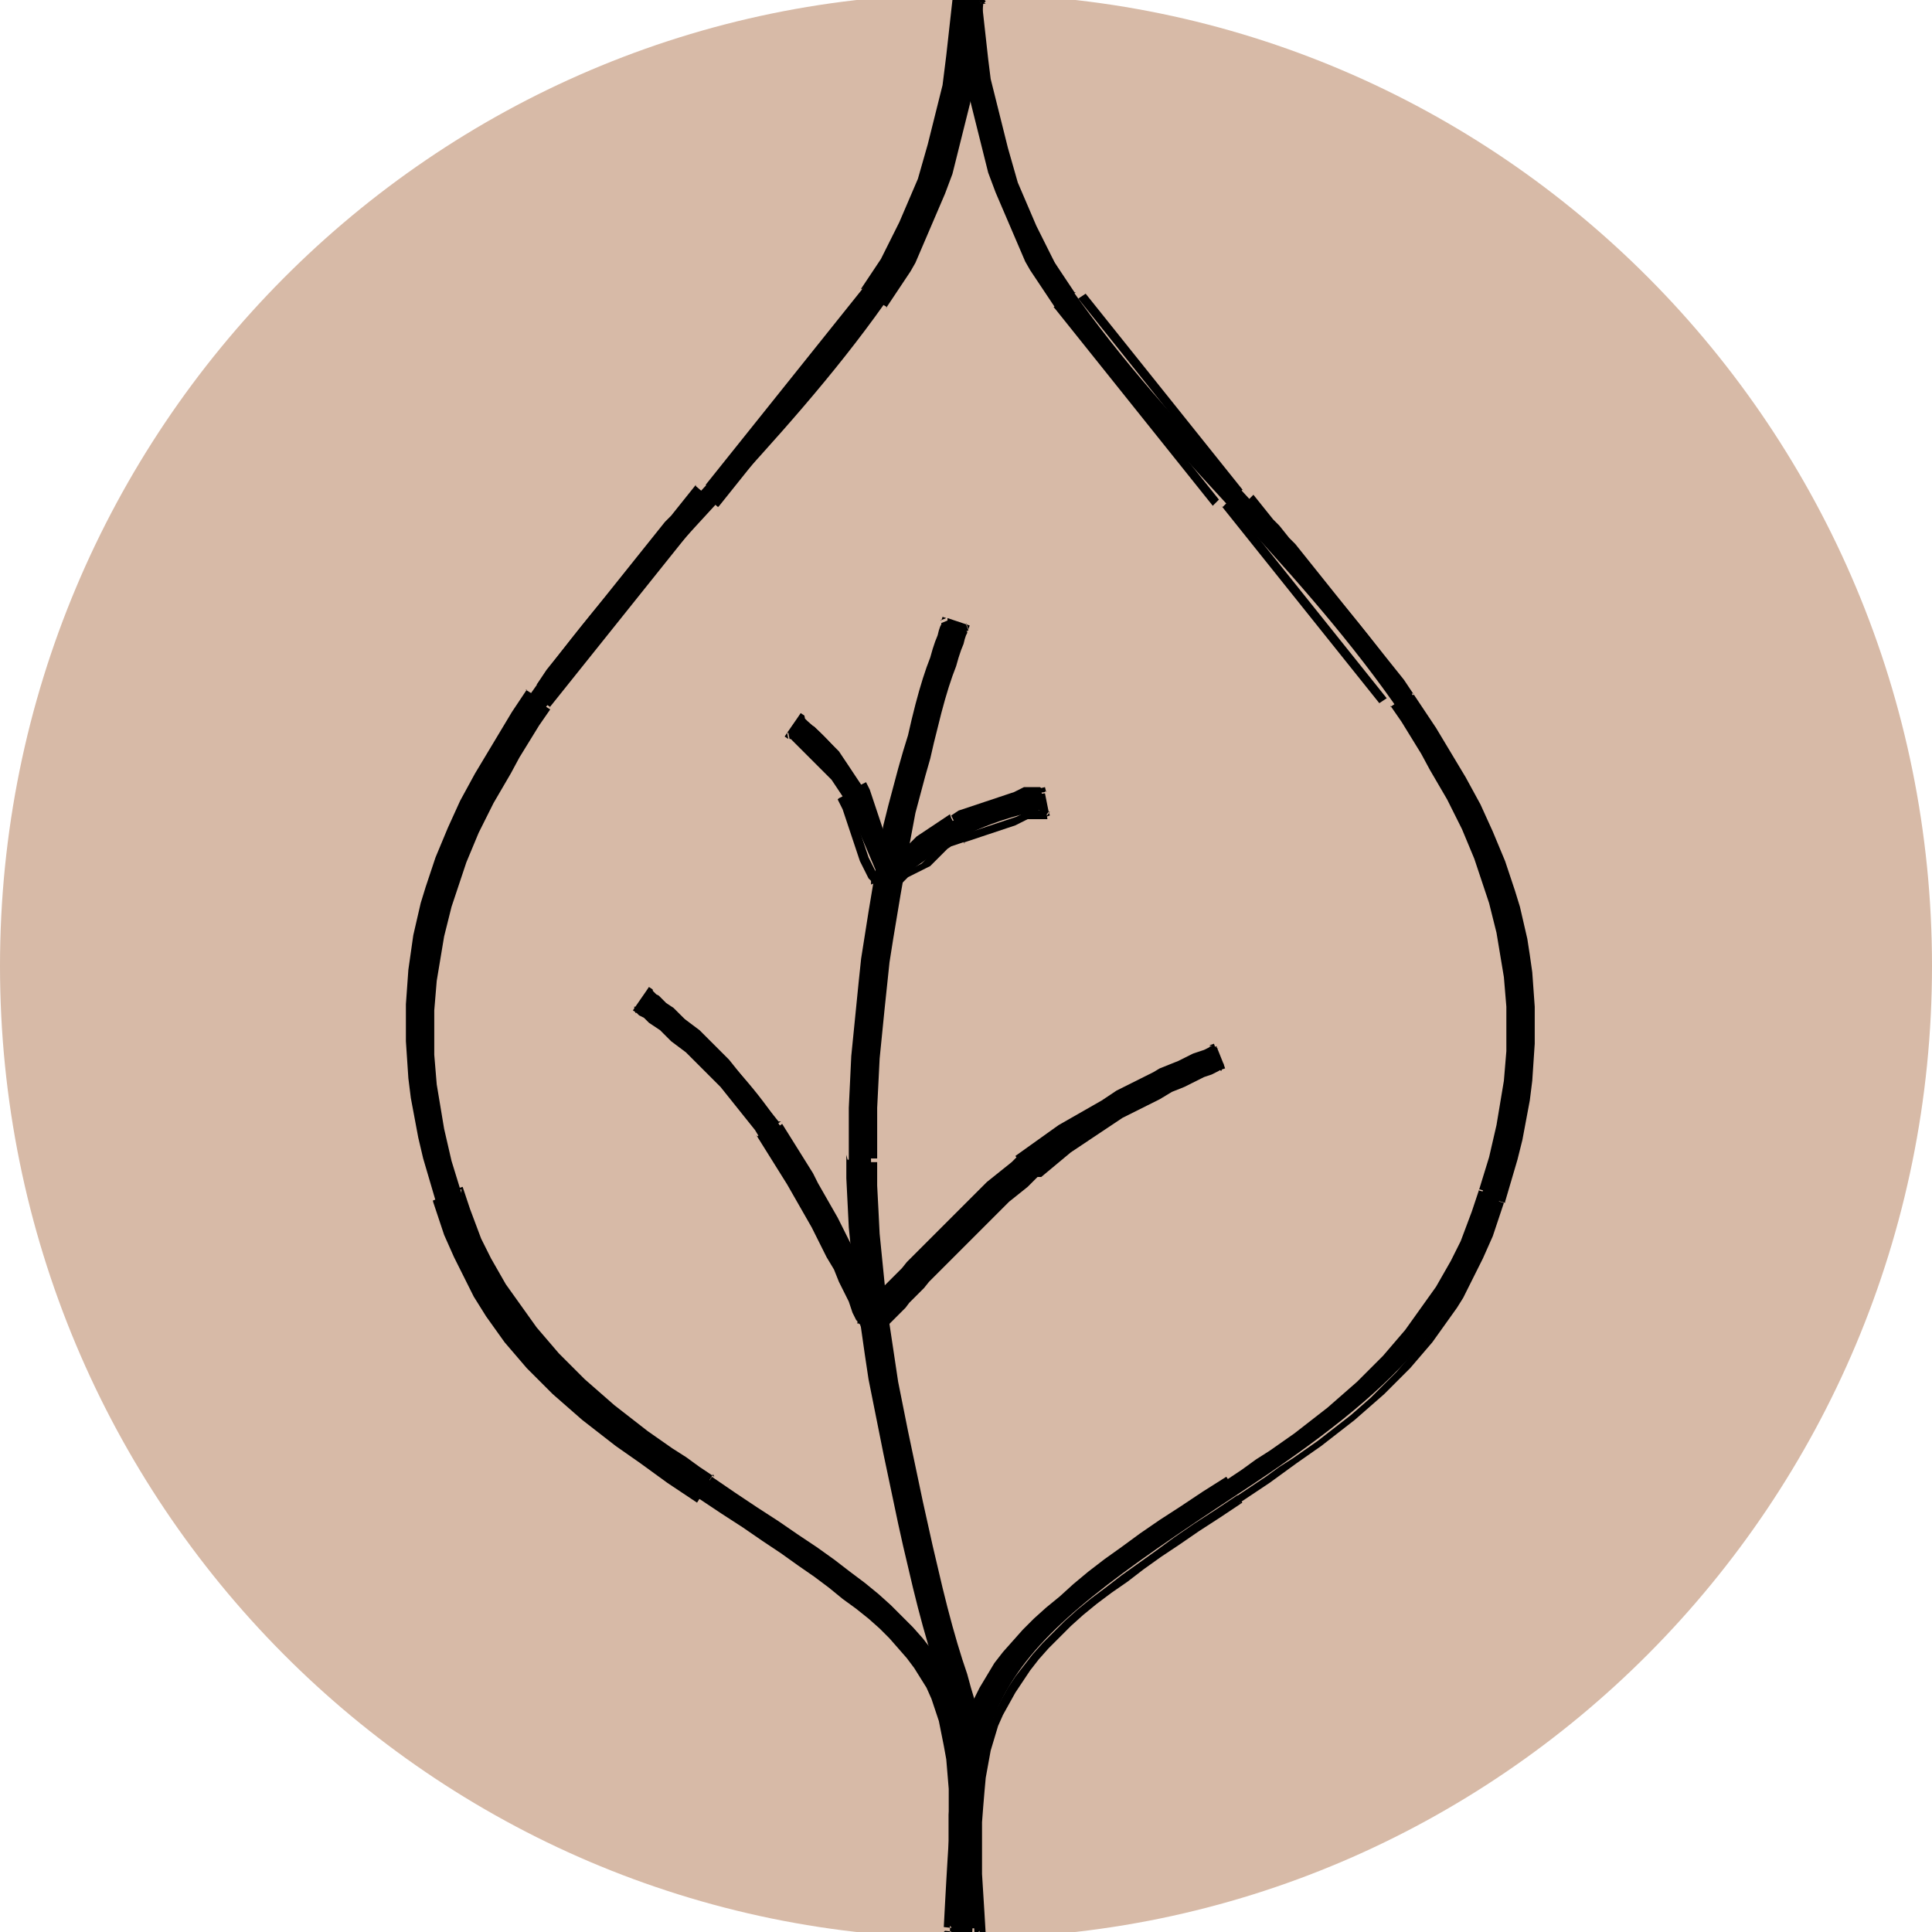 <?xml version="1.0" encoding="UTF-8"?>
<!DOCTYPE svg PUBLIC "-//W3C//DTD SVG 1.1//EN" "http://www.w3.org/Graphics/SVG/1.1/DTD/svg11.dtd">
<!-- Creator: CorelDRAW X5 -->
<svg xmlns="http://www.w3.org/2000/svg" xml:space="preserve" width="100%" height="100%" style="shape-rendering:geometricPrecision; text-rendering:geometricPrecision; image-rendering:optimizeQuality; fill-rule:evenodd; clip-rule:evenodd"
viewBox="0 0 1566 1566"
 xmlns:xlink="http://www.w3.org/1999/xlink">
 <defs>
  <style type="text/css">
   <![CDATA[
    .fil1 {fill:black;fill-rule:nonzero}
    .fil0 {fill:#D7BAA7;fill-rule:nonzero}
   ]]>
  </style>
 </defs>
 <g id="Warstwa_x0020_1">
  <g id="GOOD_x0020_FOR_x0020_PLANET">
   <path class="fil0" d="M1566 783c0,435 -351,788 -783,788 -433,0 -783,-353 -783,-788 0,-435 351,-788 783,-788 433,0 783,353 783,788z"/>
   <g>
    <path class="fil1" d="M782 1421c-1,-3 -90,-276 -92,-481 -2,-223 75,-433 76,-435l15 5c-1,2 -77,210 -75,430 2,202 90,473 91,476l-15 5z"/>
    <path id="1" class="fil1" d="M687 940l7 0 0 0 0 19 1 20 1 20 2 20 2 20 2 20 3 20 3 20 3 20 4 20 4 20 4 20 4 19 4 19 4 18 4 18 4 17 4 17 4 16 4 15 4 14 4 13 4 13 3 11 3 10 3 9 2 8 2 7 2 5 1 4 1 3 0 1 -7 2 0 -1 -1 -3 -1 -4 -2 -5 -2 -7 -2 -8 -3 -9 -3 -10 -3 -12 -4 -13 -4 -14 -4 -14 -4 -15 -4 -16 -4 -17 -4 -17 -4 -18 -4 -19 -4 -19 -4 -19 -4 -20 -4 -20 -4 -20 -3 -20 -3 -21 -3 -21 -3 -21 -2 -20 -2 -20 -1 -20 -1 -20 0 -19 0 0zm81 -439l-3 7 5 -2 0 1 -1 2 -1 3 -1 4 -2 5 -2 6 -2 7 -3 8 -3 9 -3 10 -3 11 -3 12 -3 13 -4 13 -4 14 -4 15 -4 15 -4 16 -3 17 -3 17 -3 18 -3 18 -3 19 -3 19 -2 19 -2 20 -2 20 -2 20 -1 20 -1 21 0 21 0 21 -7 0 0 -21 0 -21 1 -21 1 -21 2 -20 2 -20 2 -20 2 -19 3 -19 3 -19 3 -18 3 -18 3 -17 3 -17 4 -16 4 -15 4 -15 4 -14 4 -13 3 -13 3 -12 3 -11 3 -10 3 -9 3 -8 2 -7 2 -6 2 -5 1 -4 1 -3 1 -2 0 -1 5 -2zm-5 2l1 -3 3 1 -5 2zm17 10l-15 -5 3 -7 15 5 2 5 -5 2zm3 -7l3 1 -1 3 -2 -5zm-73 433l-7 0 0 0 0 -21 0 -21 1 -20 1 -20 2 -20 2 -20 2 -19 2 -19 3 -19 3 -18 3 -18 3 -18 3 -17 3 -16 4 -16 4 -15 4 -15 4 -14 3 -13 3 -13 3 -12 3 -11 3 -10 3 -9 3 -8 2 -7 2 -6 2 -5 1 -4 1 -3 1 -2 0 -1 7 3 0 1 -1 2 -1 3 -1 4 -2 5 -2 6 -2 7 -3 8 -3 9 -3 10 -3 11 -3 12 -3 12 -3 13 -4 14 -4 15 -4 15 -3 16 -3 16 -3 17 -3 17 -3 18 -3 18 -3 19 -2 19 -2 19 -2 20 -2 20 -1 20 -1 20 0 20 0 21 0 0zm88 480l-2 -7 -2 5 0 -1 -1 -3 -1 -4 -2 -5 -2 -7 -2 -8 -3 -9 -3 -10 -3 -11 -4 -12 -4 -13 -4 -14 -4 -15 -4 -16 -4 -17 -4 -17 -4 -18 -4 -18 -4 -19 -4 -19 -4 -20 -4 -20 -4 -20 -3 -20 -3 -20 -3 -20 -2 -20 -2 -20 -2 -20 -1 -20 -1 -20 0 -19 7 0 0 19 1 19 1 20 2 20 2 20 2 20 3 20 3 20 3 20 4 20 4 20 4 19 4 19 4 19 4 18 4 18 4 17 4 17 4 16 4 15 4 14 4 13 4 12 3 11 3 10 3 9 2 8 2 7 2 5 1 4 1 3 0 1 -2 5zm2 -5l1 3 -3 1 2 -5zm-19 3l15 -5 2 7 -15 5 -5 -2 2 -5zm2 7l-3 1 -1 -3 5 2z"/>
   </g>
   <g>
    <path class="fil1" d="M699 1071c0,-1 -25,-65 -82,-153 -36,-56 -98,-101 -99,-101l9 -13c3,2 65,47 103,105 58,90 82,153 83,156l-15 6z"/>
    <path id="1" class="fil1" d="M614 921l6 -4 0 0 5 8 5 8 5 8 5 8 5 8 4 7 4 7 4 7 4 7 4 7 3 6 3 6 3 6 3 6 3 5 3 5 2 5 2 5 2 4 2 4 2 4 2 4 1 3 1 3 1 3 1 2 1 2 1 2 1 1 0 1 0 1 0 0 -7 3 0 0 0 -1 0 -1 -1 -1 -1 -2 -1 -2 -1 -2 -1 -3 -1 -3 -1 -3 -2 -4 -2 -4 -2 -4 -2 -4 -2 -5 -2 -5 -3 -5 -3 -5 -3 -6 -3 -6 -3 -6 -3 -6 -4 -7 -4 -7 -4 -7 -4 -7 -4 -7 -5 -8 -5 -8 -5 -8 -5 -8 -5 -8 0 0zm-99 -105l6 4 -1 -5 0 0 1 0 1 1 1 1 2 1 2 1 2 2 2 2 3 2 3 2 3 2 3 3 3 3 3 3 4 3 4 3 4 4 4 4 4 4 4 4 4 4 4 4 4 4 4 5 4 5 4 5 4 5 4 5 4 5 4 5 4 5 4 5 -6 4 -3 -5 -4 -5 -4 -5 -4 -5 -4 -5 -4 -5 -4 -5 -4 -5 -4 -4 -4 -4 -4 -4 -4 -4 -4 -4 -4 -4 -4 -4 -4 -3 -4 -3 -4 -3 -3 -3 -3 -3 -3 -3 -3 -2 -3 -2 -3 -2 -2 -2 -2 -2 -2 -1 -2 -1 -1 -1 -1 -1 -1 0 0 0 -1 -5zm1 5l-3 -2 2 -3 1 5zm14 -14l-9 13 -6 -4 9 -13 5 -1 1 5zm-6 -4l2 -3 3 2 -5 1zm109 106l-6 4 0 0 -4 -5 -4 -5 -4 -5 -4 -5 -4 -5 -4 -5 -4 -5 -4 -5 -4 -5 -4 -4 -4 -4 -4 -4 -4 -4 -4 -4 -4 -4 -4 -4 -4 -3 -4 -3 -4 -3 -3 -3 -3 -3 -3 -3 -3 -2 -3 -2 -2 -2 -2 -2 -2 -1 -2 -1 -1 -1 -1 -1 -1 -1 0 0 4 -6 0 0 1 1 1 1 1 1 2 1 2 2 2 2 2 2 3 2 3 2 3 3 3 3 3 3 4 3 4 3 4 3 4 4 4 4 4 4 4 4 4 4 4 4 4 5 4 5 4 5 4 5 4 5 4 5 4 5 4 5 4 5 4 5 0 0zm82 161l-3 -7 -2 5 0 0 0 -1 0 -1 -1 -1 -1 -2 -1 -2 -1 -2 -1 -3 -1 -3 -1 -3 -2 -4 -2 -4 -2 -4 -2 -4 -2 -5 -2 -5 -3 -5 -3 -5 -3 -6 -3 -6 -3 -6 -3 -6 -4 -7 -4 -7 -4 -7 -4 -7 -4 -7 -5 -8 -5 -8 -5 -8 -5 -8 -5 -8 6 -4 5 8 5 8 5 8 5 8 5 8 4 8 4 7 4 7 4 7 4 7 3 6 3 6 3 6 3 6 3 6 3 5 2 5 2 5 2 4 2 4 2 4 2 4 1 3 1 3 1 3 1 2 1 2 1 2 1 1 0 1 0 1 0 0 -2 5zm2 -5l1 3 -3 1 2 -5zm-19 3l15 -6 3 7 -15 6 -5 -2 2 -5zm3 7l-3 1 -1 -3 5 2z"/>
   </g>
   <g>
    <path class="fil1" d="M712 1074l-11 -11c3,-4 80,-87 126,-124 69,-55 152,-88 156,-89l6 15c-1,0 -85,33 -152,87 -45,36 -124,121 -125,122z"/>
    <path id="1" class="fil1" d="M703 1061l11 11 -5 5 -11 -11 0 -5 5 0zm-5 5l-3 -2 2 -3 0 5zm126 -129l5 6 0 0 -4 4 -5 4 -5 4 -5 4 -5 4 -5 5 -5 5 -5 5 -5 5 -5 5 -5 5 -5 5 -5 5 -5 5 -5 5 -5 5 -5 5 -5 5 -4 5 -4 4 -4 4 -4 4 -4 4 -3 3 -3 3 -3 3 -2 3 -2 2 -2 2 -1 1 -1 1 -1 1 -5 -5 1 -1 1 -1 1 -1 2 -2 2 -2 2 -3 3 -3 3 -3 3 -3 4 -4 4 -4 4 -4 4 -4 4 -5 5 -5 5 -5 5 -5 5 -5 5 -5 5 -5 5 -5 5 -5 5 -5 5 -5 5 -5 5 -5 5 -5 5 -4 5 -4 5 -4 5 -4 4 -4 0 0zm162 -88l-7 3 5 2 -1 0 -1 0 -1 1 -2 1 -2 1 -3 1 -3 1 -3 1 -4 2 -4 2 -4 2 -5 2 -5 2 -5 2 -5 3 -5 3 -6 3 -6 3 -6 3 -6 3 -6 4 -6 4 -6 4 -7 4 -7 4 -7 4 -7 4 -7 5 -7 5 -7 5 -6 5 -6 5 -5 -6 7 -5 7 -5 7 -5 7 -5 7 -5 7 -4 7 -4 7 -4 7 -4 7 -4 6 -4 6 -4 6 -3 6 -3 6 -3 6 -3 6 -3 5 -3 5 -2 5 -2 5 -2 4 -2 4 -2 4 -2 3 -1 3 -1 3 -1 2 -1 2 -1 1 -1 1 0 1 0 5 2zm-5 -2l3 -1 1 3 -5 -2zm4 19l-6 -15 7 -3 6 15 -2 5 -5 -2zm7 -3l1 3 -3 1 2 -5zm-153 91l-5 -6 0 0 6 -5 6 -5 7 -5 7 -5 7 -4 7 -4 7 -4 7 -4 6 -4 6 -4 6 -4 6 -4 6 -3 6 -3 6 -3 6 -3 5 -3 5 -3 5 -2 5 -2 4 -2 4 -2 4 -2 4 -2 3 -1 3 -1 3 -1 2 -1 2 -1 1 -1 1 0 0 0 3 7 0 0 -1 0 -1 1 -2 1 -2 1 -2 1 -3 1 -3 1 -4 2 -4 2 -4 2 -4 2 -5 2 -5 2 -5 3 -5 3 -6 3 -6 3 -6 3 -6 3 -6 3 -6 4 -6 4 -6 4 -6 4 -6 4 -6 4 -6 4 -6 5 -6 5 -6 5 -6 5 0 0zm-129 122l5 -5 -5 0 0 0 1 -1 1 -1 2 -2 2 -2 2 -2 3 -3 3 -3 3 -3 4 -4 4 -4 4 -4 4 -4 4 -5 5 -5 5 -5 5 -5 5 -5 5 -5 5 -5 5 -5 5 -5 5 -5 5 -5 5 -5 5 -5 5 -5 5 -4 5 -4 5 -4 5 -4 4 -4 5 6 -4 4 -4 4 -5 4 -5 4 -5 4 -5 5 -5 5 -5 5 -5 5 -5 5 -5 5 -5 5 -5 5 -5 5 -5 5 -5 5 -5 5 -5 5 -4 5 -4 4 -4 4 -4 4 -3 4 -3 3 -3 3 -3 3 -2 2 -2 2 -2 2 -1 1 -1 1 0 0 -5 0zm5 0l-2 3 -3 -2 5 0z"/>
   </g>
   <g>
    <path class="fil1" d="M713 713c0,0 -19,-46 -30,-68 -17,-33 -41,-50 -41,-50l9 -13c1,1 28,19 46,55 12,23 30,67 31,69l-15 6z"/>
    <path id="1" class="fil1" d="M680 647l6 -3 0 0 1 2 1 2 1 2 1 3 1 3 1 3 1 3 1 3 1 3 1 3 1 3 1 3 1 3 1 3 1 3 1 3 1 3 1 3 1 2 1 2 1 2 1 2 1 2 1 2 1 2 1 1 1 1 0 1 0 1 0 1 0 0 0 0 -7 3 0 0 0 0 0 -1 0 -1 0 -1 -1 -1 -1 -1 -1 -2 -1 -2 -1 -2 -1 -2 -1 -2 -1 -2 -1 -2 -1 -3 -1 -3 -1 -3 -1 -3 -1 -3 -1 -3 -1 -3 -1 -3 -1 -3 -1 -3 -1 -3 -1 -3 -1 -3 -1 -3 -1 -2 -1 -2 -1 -2 -1 -2 0 0zm6 -3l0 0 -2 -4 2 4zm-48 -50l6 4 -1 -5 0 0 0 0 0 0 1 0 1 0 1 1 1 1 1 1 1 1 1 1 1 1 1 1 1 1 1 1 2 1 2 2 2 2 2 2 2 2 2 2 2 2 2 2 2 2 2 2 2 2 2 3 2 3 2 3 2 3 2 3 2 3 2 3 -6 3 -2 -3 -2 -3 -2 -3 -2 -3 -2 -3 -2 -2 -2 -2 -2 -2 -2 -2 -2 -2 -2 -2 -2 -2 -2 -2 -2 -2 -2 -2 -2 -2 -1 -1 -1 -1 -1 -1 -1 -1 -1 -1 -1 -1 -1 -1 -1 -1 -1 -1 -1 -1 -1 -1 -1 0 0 0 0 0 0 0 0 0 -1 -5zm1 5l-3 -2 2 -3 1 5zm14 -14l-9 13 -6 -4 9 -13 5 -1 1 5zm-6 -4l2 -3 3 2 -5 1zm52 56l-6 3 0 0 -2 -3 -2 -3 -2 -3 -2 -3 -2 -3 -2 -3 -2 -3 -2 -3 -2 -2 -2 -2 -2 -2 -2 -2 -2 -2 -2 -2 -2 -2 -2 -2 -2 -2 -2 -2 -2 -1 -1 -1 -1 -1 -1 -1 -1 -1 -1 -1 -1 -1 -1 -1 -1 -1 -1 -1 -1 0 0 0 0 0 0 0 4 -6 0 0 0 0 0 0 1 0 1 1 1 1 1 1 1 1 1 1 1 1 1 1 1 1 2 1 2 2 2 2 2 2 2 2 2 2 2 2 2 2 2 2 2 2 2 2 2 3 2 3 2 3 2 3 2 3 2 3 2 3 2 3 2 3 0 0zm29 74l-3 -7 -2 5 0 0 0 -1 0 -1 0 -1 0 -1 -1 -1 -1 -2 -1 -2 -1 -2 -1 -2 -1 -2 -1 -2 -1 -2 -1 -2 -1 -3 -1 -3 -1 -3 -1 -3 -1 -3 -1 -3 -1 -3 -1 -3 -1 -3 -1 -3 -1 -3 -1 -3 -1 -3 -1 -3 -1 -3 -1 -2 -1 -2 -1 -2 6 -3 1 2 1 2 1 2 1 3 1 3 1 3 1 3 1 3 1 3 1 3 1 3 1 3 1 3 1 3 1 3 1 3 1 3 1 3 1 2 1 2 1 2 1 2 1 2 1 2 1 2 1 2 1 1 1 1 0 1 0 1 0 1 0 0 -2 5zm2 -5l1 3 -3 1 2 -5zm-19 4l15 -6 3 7 -15 6 -5 -2 2 -5zm3 7l-3 1 -1 -3 5 2z"/>
   </g>
   <g>
    <path class="fil1" d="M725 716l-10 -12c1,-1 28,-23 58,-39 33,-17 70,-23 71,-24l3 15c0,0 -36,6 -66,22 -28,15 -55,37 -55,37z"/>
    <path id="1" class="fil1" d="M718 702l10 12 -6 5 -10 -12 1 -5 5 1zm-6 5l-2 -3 3 -2 -1 5zm59 -44l3 6 0 0 -3 1 -3 1 -3 2 -3 2 -3 2 -3 2 -3 2 -3 2 -2 2 -2 2 -2 2 -2 2 -2 2 -2 1 -2 1 -2 1 -2 1 -2 1 -2 1 -2 1 -2 1 -1 1 -1 1 -1 1 -1 1 -1 1 -1 1 -1 1 -1 0 0 0 0 0 0 0 -5 -6 0 0 0 0 0 0 1 0 1 -1 1 -1 1 -1 1 -1 1 -1 1 -1 1 -1 2 -1 2 -1 2 -1 2 -1 2 -1 2 -1 2 -1 2 -2 2 -2 2 -2 2 -2 2 -2 3 -2 3 -2 3 -2 3 -2 3 -2 3 -2 3 -2 3 -2 3 -2 0 0zm76 -21l-7 1 4 3 0 0 0 0 -1 0 -1 0 -1 0 -1 0 -1 0 -1 0 -2 0 -2 0 -2 0 -2 0 -2 1 -2 1 -2 1 -2 1 -3 1 -3 1 -3 1 -3 1 -3 1 -3 1 -3 1 -3 1 -3 1 -3 1 -3 1 -3 1 -3 1 -3 1 -3 1 -3 2 -3 -6 3 -2 3 -2 3 -1 3 -1 3 -1 3 -1 3 -1 3 -1 3 -1 3 -1 3 -1 3 -1 3 -1 3 -1 3 -1 3 -1 3 -1 2 -1 2 -1 2 -1 2 -1 2 0 2 0 2 0 2 0 1 0 1 0 1 0 1 0 1 0 0 0 0 0 4 3zm-4 -3l4 -1 1 4 -4 -3zm0 20l-3 -15 7 -1 3 15 -3 4 -4 -3zm7 -1l1 3 -3 1 3 -4zm-68 26l-3 -6 0 0 3 -2 3 -1 3 -1 3 -1 3 -1 3 -1 3 -1 3 -1 3 -1 3 -1 3 -1 3 -1 3 -1 3 -1 3 -1 2 -1 2 -1 2 -1 2 -1 2 -1 2 0 2 0 2 0 2 0 1 0 1 0 1 0 1 0 1 0 1 0 0 0 0 0 1 7 0 0 0 0 -1 0 -1 0 -1 0 -1 0 -1 0 -1 0 -2 0 -2 0 -2 0 -2 0 -2 0 -2 1 -2 1 -2 1 -2 1 -2 1 -3 1 -3 1 -3 1 -3 1 -3 1 -3 1 -3 1 -3 1 -3 1 -3 1 -3 1 -3 1 -3 1 -3 1 0 0zm-60 36l6 -5 -5 0 0 0 0 0 0 0 1 0 1 -1 1 -1 1 -1 1 -1 1 -1 1 -1 1 -1 2 -1 2 -1 2 -1 2 -1 2 -1 2 -1 2 -1 2 -1 2 -2 2 -2 2 -2 2 -2 2 -2 2 -2 3 -2 3 -2 3 -2 3 -2 3 -2 3 -1 3 -1 3 6 -3 1 -3 1 -3 1 -3 1 -3 2 -2 2 -2 2 -2 2 -2 2 -2 2 -2 2 -2 2 -2 1 -2 1 -2 1 -2 1 -2 1 -2 1 -2 1 -2 1 -2 1 -1 1 -1 1 -1 1 -1 1 -1 1 -1 1 -1 1 -1 0 0 0 0 0 0 0 -5 0zm5 0l-3 3 -2 -3 5 0z"/>
   </g>
   <g>
    <path class="fil1" d="M779 1565c-16,-193 12,-231 217,-366 128,-84 174,-136 206,-234 46,-139 24,-257 -73,-396 -41,-58 -89,-111 -137,-163 -47,-51 -95,-104 -136,-162 -44,-62 -70,-143 -78,-245 2,0 3,0 5,0l0 0c4,0 7,0 11,0 8,98 33,176 75,236 40,57 88,110 135,160 48,52 97,105 138,164 66,95 135,227 75,409 -34,102 -81,156 -212,242 -199,131 -226,163 -210,353 -4,0 -8,0 -12,0l0 0c-1,0 -3,0 -4,0z"/>
    <path id="1" class="fil1" d="M994 1197l4 6 0 0 -19 12 -18 12 -17 11 -16 11 -15 11 -14 10 -13 10 -12 10 -11 9 -10 9 -10 9 -9 9 -8 9 -7 9 -7 9 -6 9 -5 9 -5 10 -4 10 -4 10 -3 11 -3 11 -2 11 -2 12 -1 12 -1 13 0 14 0 14 0 15 1 16 1 17 1 18 -7 1 -1 -18 -1 -17 -1 -16 0 -15 0 -15 0 -14 1 -13 1 -13 2 -12 2 -12 3 -11 3 -11 4 -11 4 -10 5 -10 6 -10 6 -10 7 -9 8 -9 8 -9 9 -9 10 -9 11 -9 11 -10 12 -10 13 -10 14 -10 15 -11 16 -11 17 -11 18 -12 19 -12 0 0zm205 -232l7 2 0 0 -3 9 -3 9 -3 9 -3 8 -4 8 -4 8 -4 8 -4 8 -4 8 -4 7 -5 7 -5 7 -5 7 -5 7 -6 7 -6 7 -6 7 -6 7 -7 7 -7 7 -7 7 -8 7 -8 7 -8 7 -9 7 -9 7 -10 7 -10 7 -10 7 -11 7 -11 8 -12 8 -4 -6 12 -8 11 -8 11 -7 10 -7 10 -7 9 -7 9 -7 9 -7 8 -7 8 -7 8 -7 7 -7 7 -7 7 -7 6 -7 6 -7 6 -7 5 -7 5 -7 5 -7 5 -7 5 -7 4 -7 4 -7 4 -7 4 -8 4 -8 3 -8 3 -8 3 -8 3 -9 3 -9 0 0zm-72 -392l6 -4 0 0 9 13 8 13 8 13 8 13 7 13 7 13 6 12 6 12 5 12 5 12 5 12 4 12 4 12 3 12 3 12 2 12 2 12 2 12 1 12 1 12 0 12 0 12 0 12 -1 12 -1 12 -2 13 -2 13 -3 13 -3 13 -3 13 -4 13 -4 13 -7 -2 4 -13 4 -13 3 -13 3 -13 2 -12 2 -12 2 -12 1 -12 1 -12 0 -12 0 -12 0 -12 -1 -12 -1 -12 -2 -12 -2 -12 -2 -12 -3 -12 -3 -12 -4 -12 -4 -12 -4 -12 -5 -12 -5 -12 -6 -12 -6 -12 -7 -12 -7 -12 -7 -13 -8 -13 -8 -13 -9 -13 0 0zm-136 -162l5 -5 0 0 4 5 4 5 4 5 4 5 4 5 4 5 4 5 4 5 4 5 4 5 4 5 4 5 4 5 4 5 4 5 4 5 4 5 4 5 4 5 4 5 4 5 4 5 4 5 4 5 4 5 4 5 4 5 4 5 4 5 4 5 4 5 4 5 -6 4 -4 -5 -4 -5 -4 -5 -4 -5 -4 -5 -4 -5 -4 -5 -4 -5 -4 -5 -4 -5 -4 -5 -4 -5 -4 -5 -4 -5 -4 -5 -4 -5 -4 -5 -4 -5 -4 -5 -4 -5 -4 -5 -4 -5 -4 -5 -4 -5 -4 -5 -4 -5 -4 -5 -4 -5 -4 -5 -4 -5 -4 -5 -4 -5 0 0zm-137 -162l6 -4 0 0 4 5 4 5 4 5 4 5 4 5 4 5 4 5 4 5 4 5 4 5 4 5 4 5 4 5 4 5 4 5 4 5 4 5 4 5 4 5 4 5 4 5 4 5 4 5 4 5 4 5 4 5 4 5 4 5 4 5 4 5 4 5 4 5 -5 5 -4 -5 -4 -5 -4 -5 -4 -5 -4 -5 -4 -5 -4 -5 -4 -5 -4 -5 -4 -5 -4 -5 -4 -5 -4 -5 -4 -5 -4 -5 -4 -5 -4 -5 -4 -5 -4 -5 -4 -5 -4 -5 -4 -5 -4 -5 -4 -5 -4 -5 -4 -5 -4 -5 -4 -5 -4 -5 -4 -5 -4 -5 -4 -5 0 0zm-75 -250l0 7 4 -4 1 9 1 9 1 9 1 9 1 9 1 9 1 9 2 9 2 8 2 8 2 8 2 8 2 8 2 8 2 8 2 8 2 8 3 7 3 7 3 7 3 7 3 7 3 7 3 7 3 7 3 7 4 6 4 6 4 6 4 6 4 6 4 6 -6 4 -4 -6 -4 -6 -4 -6 -4 -6 -4 -6 -4 -7 -3 -7 -3 -7 -3 -7 -3 -7 -3 -7 -3 -7 -3 -7 -3 -7 -3 -8 -3 -8 -2 -8 -2 -8 -2 -8 -2 -8 -2 -8 -2 -8 -2 -8 -2 -9 -2 -9 -1 -9 -1 -9 -1 -9 -1 -9 -1 -9 -1 -9 -1 -10 4 -4zm-4 4l0 -4 4 0 -4 4zm8 -4l0 7 0 0 0 0 0 0 0 0 0 0 0 0 0 0 0 0 0 0 0 0 0 0 0 0 0 0 0 0 0 0 0 0 0 0 0 0 0 0 0 0 0 0 0 0 0 0 0 0 0 0 0 0 0 0 0 0 0 0 0 0 0 0 0 0 0 0 0 -7 0 0 0 0 0 0 0 0 0 0 0 0 0 0 0 0 0 0 0 0 0 0 0 0 0 0 0 0 0 0 0 0 0 0 0 0 0 0 0 0 0 0 0 0 0 0 0 0 0 0 0 0 0 0 0 0 0 0 0 0 0 0 0 0 0 0zm0 4l0 0 0 0 0 0 0 -4 0 4zm15 0l-7 1 4 3 0 0 0 0 0 0 0 0 0 0 0 0 0 0 0 0 0 0 0 0 0 0 0 0 0 0 0 0 0 0 0 0 0 0 0 0 0 0 0 0 0 0 0 0 0 0 0 0 0 0 0 0 0 0 0 0 0 0 0 0 0 0 0 0 0 -7 0 0 0 0 0 0 0 0 0 0 0 0 0 0 0 0 0 0 0 0 0 0 0 0 0 0 0 0 0 0 0 0 0 0 0 0 0 0 0 0 0 0 0 0 0 0 0 0 0 0 0 0 0 0 0 0 0 0 0 0 0 0 0 0 4 3zm-4 -3l3 0 0 3 -4 -3zm78 237l-6 4 0 0 -4 -6 -4 -6 -4 -6 -4 -6 -4 -6 -3 -6 -3 -6 -3 -6 -3 -7 -3 -7 -3 -7 -3 -7 -3 -7 -3 -7 -3 -7 -2 -7 -2 -7 -2 -8 -2 -8 -2 -8 -2 -8 -2 -8 -2 -8 -2 -8 -2 -8 -1 -8 -1 -9 -1 -9 -1 -9 -1 -9 -1 -9 -1 -9 7 -1 1 9 1 9 1 9 1 9 1 9 1 8 1 8 2 8 2 8 2 8 2 8 2 8 2 8 2 8 2 7 2 7 2 7 2 7 3 7 3 7 3 7 3 7 3 7 3 6 3 6 3 6 3 6 3 6 4 6 4 6 4 6 4 6 0 0zm135 160l-5 5 0 0 -4 -5 -4 -5 -4 -5 -4 -5 -4 -5 -4 -5 -4 -5 -4 -5 -4 -5 -4 -5 -4 -5 -4 -5 -4 -5 -4 -5 -4 -5 -4 -5 -4 -5 -4 -5 -4 -5 -4 -5 -4 -5 -4 -5 -4 -5 -4 -5 -4 -5 -4 -5 -4 -5 -4 -5 -4 -5 -4 -5 -4 -5 -4 -5 6 -4 4 5 4 5 4 5 4 5 4 5 4 5 4 5 4 5 4 5 4 5 4 5 4 5 4 5 4 5 4 5 4 5 4 5 4 5 4 5 4 5 4 5 4 5 4 5 4 5 4 5 4 5 4 5 4 5 4 5 4 5 4 5 4 5 0 0zm138 165l-6 4 0 0 -4 -5 -4 -5 -4 -5 -4 -5 -4 -5 -4 -5 -4 -5 -4 -5 -4 -5 -4 -5 -4 -5 -4 -5 -4 -5 -4 -5 -4 -5 -4 -5 -4 -5 -4 -5 -4 -5 -4 -5 -4 -5 -4 -5 -4 -5 -4 -5 -4 -5 -4 -5 -4 -5 -4 -5 -4 -5 -4 -5 -4 -5 -4 -5 5 -5 4 5 4 5 4 5 4 5 5 5 4 5 4 5 5 5 4 5 4 5 4 5 4 5 4 5 4 5 4 5 4 5 4 5 4 5 4 5 4 5 4 5 4 5 4 5 4 5 4 5 4 5 4 5 4 5 4 5 4 5 4 6 4 6 0 0zm75 413l-7 -2 0 0 5 -17 5 -17 4 -16 3 -16 2 -16 2 -15 1 -15 1 -15 0 -15 0 -14 -1 -14 -1 -14 -2 -13 -2 -13 -3 -13 -3 -13 -4 -12 -4 -12 -4 -12 -4 -12 -5 -11 -5 -11 -5 -11 -5 -11 -6 -11 -6 -10 -6 -10 -6 -10 -6 -10 -6 -9 -6 -9 -6 -9 6 -4 6 9 6 9 6 9 6 10 6 10 6 10 6 10 6 11 6 11 5 11 5 11 5 12 5 12 4 12 4 12 4 13 3 13 3 13 2 13 2 14 1 14 1 14 0 15 0 15 -1 15 -1 15 -2 16 -3 16 -3 16 -4 16 -5 17 -5 17 0 0zm-214 244l-4 -6 0 0 12 -8 12 -8 11 -8 11 -7 10 -7 10 -7 9 -7 9 -7 9 -7 8 -7 8 -7 7 -7 7 -7 7 -7 6 -7 6 -7 6 -7 6 -7 5 -7 5 -7 5 -7 5 -7 4 -7 4 -8 4 -8 4 -8 4 -8 4 -8 3 -9 3 -9 3 -9 3 -9 7 2 -3 9 -3 9 -3 9 -4 9 -4 9 -4 8 -4 8 -4 8 -4 8 -5 8 -5 7 -5 7 -5 7 -5 7 -6 7 -6 7 -6 7 -7 7 -7 7 -7 7 -8 7 -8 7 -8 7 -9 7 -9 7 -9 7 -10 7 -10 7 -11 8 -11 8 -12 8 -12 8 0 0zm-212 353l0 -7 -4 4 -1 -17 -1 -17 -1 -16 0 -15 0 -14 0 -14 1 -13 1 -12 2 -12 2 -11 3 -11 3 -10 4 -10 4 -10 5 -10 5 -9 6 -9 7 -9 7 -9 8 -9 9 -9 9 -9 10 -9 11 -9 12 -9 13 -10 14 -10 14 -10 15 -11 16 -11 17 -11 18 -12 4 6 -18 12 -17 11 -16 11 -15 10 -14 10 -13 10 -13 9 -12 9 -11 9 -10 9 -9 9 -9 9 -8 9 -7 9 -6 9 -6 9 -5 9 -5 9 -4 9 -3 10 -3 10 -2 11 -2 11 -1 11 -1 12 -1 13 0 13 0 14 0 15 1 16 1 16 1 17 -4 4zm4 -4l0 4 -4 0 4 -4zm-15 4l0 -7 0 0 0 0 0 0 0 0 0 0 0 0 0 0 0 0 0 0 0 0 0 0 0 0 0 0 0 0 0 0 0 0 0 0 0 0 0 0 0 0 0 0 0 0 0 0 0 0 0 0 0 0 0 0 0 0 0 0 0 0 0 0 0 0 0 0 0 7 0 0 0 0 0 0 0 0 0 0 0 0 0 0 0 0 0 0 0 0 0 0 0 0 0 0 0 0 0 0 0 0 0 0 0 0 0 0 0 0 0 0 0 0 0 0 0 0 0 0 0 0 0 0 0 0 0 0 0 0 0 0 0 0 0 0zm0 -4l0 0 0 0 0 0 0 4 0 -4zm-8 0l7 -1 -4 -3 0 0 0 0 0 0 0 0 0 0 0 0 0 0 0 0 0 0 0 0 0 0 0 0 0 0 0 0 0 0 0 0 0 0 0 0 0 0 0 0 0 0 0 0 0 0 0 0 0 0 0 0 0 0 0 0 0 0 0 0 0 0 0 0 0 7 0 0 0 0 0 0 0 0 0 0 0 0 0 0 0 0 0 0 0 0 0 0 0 0 0 0 0 0 0 0 0 0 0 0 0 0 0 0 0 0 0 0 0 0 0 0 0 0 0 0 0 0 0 0 0 0 0 0 0 0 0 0 0 0 -4 -3zm4 3l-3 0 0 -3 4 3z"/>
   </g>
   <g>
    <path class="fil1" d="M771 1565c13,-210 -1,-219 -203,-353 -131,-86 -179,-140 -212,-242 -60,-182 8,-315 75,-409 41,-59 90,-113 138,-164 47,-51 95,-103 135,-160 42,-60 67,-138 75,-236 2,0 3,0 5,0l0 0c4,0 7,0 11,0 -8,101 -34,182 -78,245 -41,58 -89,111 -136,162 -47,51 -96,105 -137,163 -97,138 -118,257 -73,396 32,98 78,150 206,234 210,138 224,152 210,366 -1,0 -2,0 -3,0l0 0c-4,0 -8,0 -13,0z"/>
    <path id="1" class="fil1" d="M565 1217l5 -8 0 0 18 12 17 11 16 11 15 10 14 10 13 9 13 9 12 9 11 9 10 8 9 8 8 8 8 8 7 8 6 8 6 9 5 9 4 9 4 10 3 10 3 10 2 11 2 11 1 12 1 13 0 13 0 14 0 15 -1 16 -1 17 -1 18 -1 19 -9 -1 1 -19 1 -18 1 -17 1 -16 0 -15 0 -14 0 -13 -1 -12 -1 -12 -2 -11 -2 -10 -2 -10 -3 -9 -3 -9 -4 -9 -5 -8 -5 -8 -6 -8 -7 -8 -7 -8 -8 -8 -9 -8 -10 -8 -11 -8 -11 -9 -12 -9 -13 -9 -14 -10 -15 -10 -16 -11 -17 -11 -18 -12 0 0zm-214 -244l9 -3 0 0 3 9 3 9 3 9 3 9 4 8 4 8 4 8 4 8 4 8 4 7 5 7 5 7 5 7 5 7 6 7 6 7 6 7 6 7 7 7 7 7 7 7 8 7 8 7 9 7 9 7 9 7 10 7 10 7 11 7 11 8 12 8 12 8 -5 8 -12 -8 -12 -8 -11 -8 -11 -8 -10 -7 -10 -7 -9 -7 -9 -7 -9 -7 -8 -7 -8 -7 -8 -7 -7 -7 -7 -7 -7 -7 -6 -7 -6 -7 -6 -7 -5 -7 -5 -7 -5 -7 -5 -8 -5 -8 -4 -8 -4 -8 -4 -8 -4 -8 -4 -9 -4 -9 -3 -9 -3 -9 -3 -9 0 0zm75 -414l8 5 0 0 -6 9 -6 9 -6 9 -6 10 -6 10 -6 10 -6 10 -6 11 -5 11 -5 11 -5 11 -5 11 -4 12 -4 12 -4 12 -3 12 -3 13 -3 13 -2 13 -2 13 -1 14 -1 14 0 14 0 15 1 15 1 15 2 15 2 16 3 16 4 16 5 17 5 17 -9 3 -5 -17 -5 -17 -4 -17 -3 -16 -3 -16 -2 -16 -1 -15 -1 -15 0 -15 0 -15 1 -14 1 -14 2 -14 2 -14 3 -13 3 -13 4 -13 4 -12 4 -12 5 -12 5 -12 5 -11 5 -11 6 -11 6 -11 6 -10 6 -10 6 -10 6 -10 6 -10 6 -9 6 -9 0 0zm138 -165l7 6 0 0 -4 5 -4 5 -4 5 -4 5 -4 5 -4 5 -4 5 -4 5 -4 5 -4 5 -4 5 -4 5 -4 5 -4 5 -4 5 -4 5 -4 5 -4 5 -4 5 -4 5 -4 5 -4 5 -4 5 -4 5 -4 5 -4 5 -4 5 -4 5 -4 5 -4 5 -4 5 -4 5 -8 -5 4 -6 4 -6 4 -5 4 -5 4 -5 4 -5 4 -5 4 -5 4 -5 4 -5 4 -5 4 -5 4 -5 4 -5 4 -5 4 -5 4 -5 4 -5 4 -5 4 -5 4 -5 4 -5 4 -5 4 -5 4 -5 4 -5 5 -5 4 -5 4 -5 4 -5 4 -5 4 -5 0 0zm135 -160l8 5 0 0 -4 5 -4 5 -4 5 -4 5 -4 5 -4 5 -4 5 -4 5 -4 5 -4 5 -4 5 -4 5 -4 5 -4 5 -4 5 -4 5 -4 5 -4 5 -4 5 -4 5 -4 5 -4 5 -4 5 -4 5 -4 5 -4 5 -4 5 -4 5 -4 5 -4 5 -4 5 -4 5 -7 -6 4 -5 4 -5 4 -5 4 -5 4 -5 4 -5 4 -5 4 -5 4 -5 4 -5 4 -5 4 -5 4 -5 4 -5 4 -5 4 -5 4 -5 4 -5 4 -5 4 -5 4 -5 4 -5 4 -5 4 -5 4 -5 4 -5 4 -5 4 -5 4 -5 4 -5 4 -5 4 -5 0 0zm79 -238l0 10 5 -4 -1 9 -1 9 -1 9 -1 9 -1 9 -1 9 -1 8 -2 8 -2 8 -2 8 -2 8 -2 8 -2 8 -2 8 -2 8 -2 7 -2 7 -3 7 -3 7 -3 7 -3 7 -3 7 -3 7 -3 7 -3 6 -3 6 -3 6 -4 6 -4 6 -4 6 -4 6 -4 6 -8 -5 4 -6 4 -6 4 -6 4 -6 3 -6 3 -6 3 -6 3 -6 3 -6 3 -7 3 -7 3 -7 3 -7 3 -7 2 -7 2 -7 2 -7 2 -7 2 -8 2 -8 2 -8 2 -8 2 -8 2 -8 1 -8 1 -8 1 -8 1 -9 1 -9 1 -9 1 -9 1 -9 5 -4zm-5 4l0 -4 4 0 -5 4zm10 -4l0 10 0 0 0 0 0 0 0 0 0 0 0 0 0 0 0 0 0 0 0 0 0 0 0 0 0 0 0 0 0 0 0 0 0 0 0 0 0 0 0 0 0 0 0 0 0 0 0 0 0 0 0 0 0 0 0 0 0 0 0 0 0 0 0 0 0 0 0 -10 0 0 0 0 0 0 0 0 0 0 0 0 0 0 0 0 0 0 0 0 0 0 0 0 0 0 0 0 0 0 0 0 0 0 0 0 0 0 0 0 0 0 0 0 0 0 0 0 0 0 0 0 0 0 0 0 0 0 0 0 0 0 0 0 0 0zm0 5l0 0 0 0 0 0 0 -5 0 5zm15 1l-9 -1 5 5 0 0 0 0 0 0 0 0 0 0 0 0 0 0 0 0 0 0 0 0 0 0 0 0 0 0 0 0 0 0 0 0 0 0 0 0 0 0 0 0 0 0 0 0 0 0 0 0 0 0 0 0 0 0 0 0 0 0 0 0 0 0 0 0 0 -10 0 0 0 0 0 0 0 0 0 0 0 0 0 0 0 0 0 0 0 0 0 0 0 0 0 0 0 0 0 0 0 0 0 0 0 0 0 0 0 0 0 0 0 0 0 0 0 0 0 0 0 0 0 0 0 0 0 0 0 0 0 0 0 0 5 5zm-5 -5l5 0 0 5 -5 -5zm-74 252l-8 -5 0 0 4 -6 4 -6 4 -6 4 -6 4 -6 3 -6 3 -6 3 -7 3 -7 3 -7 3 -7 3 -7 3 -7 3 -7 3 -7 2 -8 2 -8 2 -8 2 -8 2 -8 2 -8 2 -8 2 -8 2 -8 2 -9 1 -9 1 -9 1 -9 1 -9 1 -9 1 -9 1 -9 9 1 -1 10 -1 9 -1 9 -1 9 -1 9 -1 9 -1 9 -2 9 -2 9 -2 8 -2 8 -2 8 -2 8 -2 8 -2 8 -2 8 -3 8 -3 8 -3 7 -3 7 -3 7 -3 7 -3 7 -3 7 -3 7 -3 7 -4 7 -4 6 -4 6 -4 6 -4 6 -4 6 0 0zm-137 162l-7 -6 0 0 4 -5 4 -5 4 -5 4 -5 4 -5 4 -5 4 -5 4 -5 4 -5 4 -5 4 -5 4 -5 4 -5 4 -5 4 -5 4 -5 4 -5 4 -5 4 -5 4 -5 4 -5 4 -5 4 -5 4 -5 4 -5 4 -5 4 -5 4 -5 4 -5 4 -5 4 -5 4 -5 8 5 -4 5 -4 5 -4 5 -4 5 -4 5 -4 5 -4 5 -4 5 -4 5 -4 5 -4 5 -4 5 -4 5 -4 5 -4 5 -4 5 -4 5 -4 5 -4 5 -4 5 -4 5 -4 5 -4 5 -4 5 -4 5 -4 5 -4 5 -4 5 -4 5 -4 5 -4 5 -4 5 0 0zm-136 162l-8 -5 0 0 4 -5 4 -5 4 -5 4 -5 4 -5 4 -5 4 -5 4 -5 4 -5 4 -5 4 -5 4 -5 4 -5 4 -5 4 -5 4 -5 4 -5 4 -5 4 -5 4 -5 4 -5 4 -5 4 -5 4 -5 4 -5 4 -5 4 -5 4 -5 4 -5 4 -5 4 -5 4 -5 7 6 -4 5 -4 5 -4 5 -4 5 -4 5 -4 5 -4 5 -4 5 -4 5 -4 5 -4 5 -4 5 -4 5 -4 5 -4 5 -4 5 -4 5 -4 5 -4 5 -4 5 -4 5 -4 5 -4 5 -4 5 -4 5 -4 5 -4 5 -4 5 -4 5 -4 5 -4 5 -4 5 0 0zm-72 391l-9 3 0 0 -4 -13 -4 -13 -3 -13 -3 -13 -3 -13 -2 -13 -2 -13 -1 -12 -1 -12 0 -12 0 -12 0 -12 1 -12 1 -12 2 -12 2 -12 2 -12 3 -12 3 -12 4 -12 4 -12 5 -12 5 -12 5 -12 6 -12 6 -12 7 -13 7 -13 8 -13 8 -13 8 -13 9 -13 8 5 -9 13 -8 13 -8 13 -7 13 -7 12 -7 12 -6 12 -6 12 -5 12 -5 12 -4 12 -4 12 -4 12 -3 12 -3 12 -2 12 -2 12 -2 12 -1 12 -1 12 0 12 0 12 0 12 1 12 1 12 2 12 2 12 2 12 3 13 3 13 4 13 4 13 0 0zm204 231l-5 8 0 0 -12 -8 -11 -8 -11 -7 -10 -7 -10 -7 -10 -7 -9 -7 -9 -7 -8 -7 -8 -7 -8 -7 -7 -7 -7 -7 -7 -7 -6 -7 -6 -7 -6 -7 -6 -7 -5 -7 -5 -7 -5 -7 -5 -7 -4 -7 -4 -8 -4 -8 -4 -8 -4 -8 -4 -8 -3 -8 -3 -9 -3 -9 -3 -9 9 -3 3 9 3 9 3 8 3 8 3 8 4 8 4 8 4 7 4 7 4 7 5 7 5 7 5 7 5 7 5 7 6 7 6 7 6 7 7 7 7 7 7 7 8 7 8 7 8 7 9 7 9 7 9 7 10 7 10 7 11 7 11 8 12 8 0 0zm208 375l0 -10 -5 4 1 -19 1 -18 1 -17 1 -16 0 -15 0 -14 0 -14 -1 -13 -1 -12 -2 -11 -2 -11 -3 -10 -3 -10 -4 -9 -4 -9 -5 -9 -5 -9 -6 -8 -7 -8 -8 -8 -8 -8 -9 -8 -10 -9 -11 -9 -12 -9 -13 -9 -14 -10 -15 -10 -16 -11 -17 -11 -18 -12 -19 -13 5 -8 19 13 18 12 17 11 16 11 15 10 14 10 13 10 12 9 11 9 10 9 9 9 9 9 8 9 7 9 6 9 6 9 5 9 4 10 4 10 3 10 3 11 2 11 2 12 1 12 1 13 0 14 0 15 0 15 -1 16 -1 17 -1 18 -1 20 -5 4zm5 -4l0 4 -4 0 5 -4zm-8 4l0 -10 0 0 0 0 0 0 0 0 0 0 0 0 0 0 0 0 0 0 0 0 0 0 0 0 0 0 0 0 0 0 0 0 0 0 0 0 0 0 0 0 0 0 0 0 0 0 0 0 0 0 0 0 0 0 0 0 0 0 0 0 0 0 0 0 0 0 0 10 0 0 0 0 0 0 0 0 0 0 0 0 0 0 0 0 0 0 0 0 0 0 0 0 0 0 0 0 0 0 0 0 0 0 0 0 0 0 0 0 0 0 0 0 0 0 0 0 0 0 0 0 0 0 0 0 0 0 0 0 0 0 0 0 0 0zm0 -5l0 0 0 0 0 0 0 5 0 -5zm-17 0l9 1 -5 -5 0 0 0 0 0 0 0 0 0 0 0 0 0 0 0 0 0 0 0 0 0 0 0 0 0 0 0 0 0 0 0 0 0 0 0 0 0 0 0 0 0 0 0 0 0 0 0 0 0 0 0 0 0 0 0 0 0 0 0 0 0 0 0 0 0 10 0 0 0 0 0 0 0 0 0 0 0 0 0 0 0 0 0 0 0 0 0 0 0 0 0 0 0 0 0 0 0 0 0 0 0 0 0 0 0 0 0 0 0 0 0 0 0 0 0 0 0 0 0 0 0 0 0 0 0 0 0 0 0 0 -5 -5zm5 5l-5 0 0 -5 5 5z"/>
   </g>
  </g>
 </g>
</svg>
